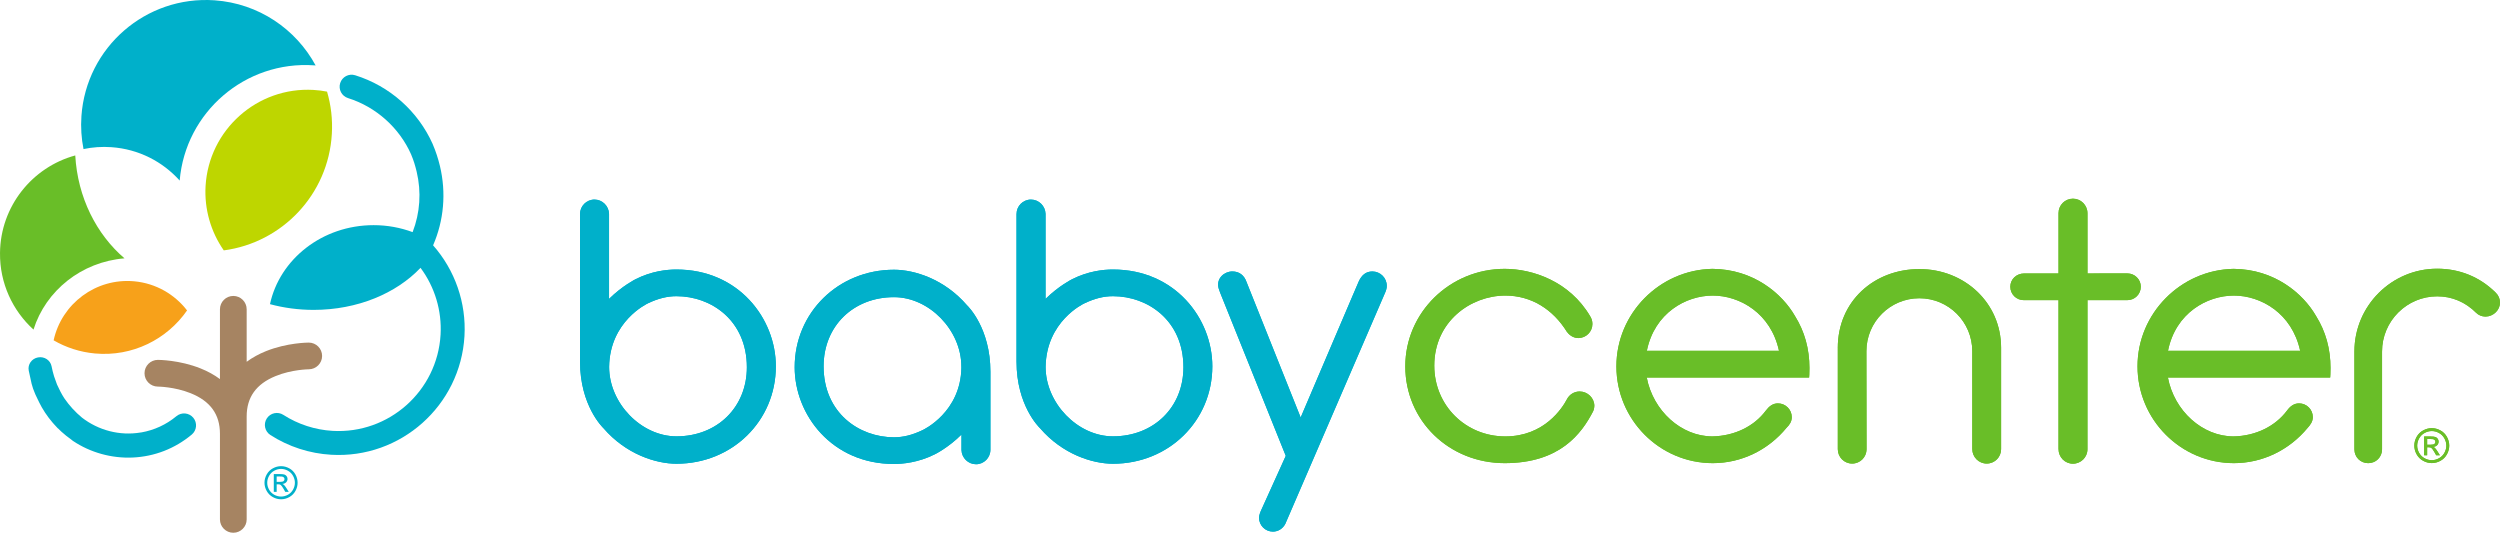 


<svg version="1.1" id="Horizontal" xmlns="http://www.w3.org/2000/svg" xmlns:xlink="http://www.w3.org/1999/xlink" x="0px" y="0px"
	 width="366.184px" height="78.035px" viewBox="0 0 366.184 78.035" enable-background="new 0 0 366.184 78.035"
	 xml:space="preserve">
<g>
	<path fill="#69BE28" d="M356.193,62.712c0.429,0,0.85,0.109,1.259,0.33s0.728,0.535,0.955,0.945
		c0.229,0.411,0.343,0.84,0.343,1.284c0,0.44-0.112,0.864-0.337,1.271c-0.226,0.406-0.541,0.724-0.947,0.947
		c-0.405,0.227-0.829,0.338-1.271,0.338c-0.443,0-0.867-0.111-1.273-0.338c-0.407-0.225-0.723-0.541-0.948-0.947
		s-0.339-0.83-0.339-1.271c0-0.444,0.114-0.873,0.344-1.284c0.229-0.41,0.55-0.727,0.958-0.945
		C355.345,62.822,355.763,62.712,356.193,62.712z M356.193,63.136c-0.358,0-0.71,0.093-1.051,0.277
		c-0.34,0.184-0.606,0.446-0.798,0.789c-0.192,0.342-0.29,0.698-0.29,1.069c0,0.369,0.096,0.724,0.284,1.06
		c0.188,0.338,0.452,0.602,0.791,0.791c0.341,0.188,0.694,0.283,1.062,0.283c0.367,0,0.722-0.096,1.061-0.283
		c0.341-0.189,0.604-0.453,0.791-0.791c0.188-0.336,0.282-0.689,0.282-1.06c0-0.371-0.096-0.729-0.288-1.069
		c-0.19-0.343-0.457-0.605-0.798-0.789C356.9,63.229,356.549,63.136,356.193,63.136z M355.07,66.687v-2.754h0.946
		c0.322,0,0.558,0.025,0.701,0.076c0.146,0.051,0.261,0.14,0.347,0.266c0.086,0.127,0.128,0.262,0.128,0.404
		c0,0.201-0.071,0.377-0.214,0.525c-0.145,0.149-0.336,0.231-0.571,0.25c0.096,0.041,0.175,0.09,0.231,0.146
		c0.111,0.109,0.249,0.291,0.408,0.546l0.336,0.54h-0.542l-0.245-0.436c-0.19-0.34-0.348-0.553-0.464-0.642
		c-0.082-0.062-0.201-0.094-0.356-0.094h-0.261v1.17L355.07,66.687L355.07,66.687z M355.515,65.138h0.539
		c0.259,0,0.434-0.039,0.527-0.116s0.141-0.179,0.141-0.306c0-0.082-0.021-0.154-0.067-0.219c-0.045-0.064-0.109-0.113-0.188-0.146
		c-0.081-0.03-0.229-0.047-0.446-0.047h-0.505V65.138z"/>
	<path fill="#69BE28" d="M365.58,42.891c-2.316-2.312-5.288-3.533-8.592-3.533c-6.688,0-12.13,5.44-12.13,12.13V65.82
		c0,1.133,0.888,2.021,2.02,2.021c1.139,0,2.03-0.889,2.03-2.021V51.486c0-4.455,3.624-8.08,8.08-8.08
		c2.148,0,4.112,0.827,5.683,2.393c0.369,0.369,0.863,0.572,1.389,0.572c0.56,0,1.114-0.234,1.521-0.642
		C366.385,44.923,366.386,43.703,365.58,42.891z"/>
	<path fill="#69BE28" d="M317.554,51.384c1.104-5.537,5.709-8.09,9.653-8.09c3.909,0,8.511,2.553,9.706,8.09H317.554z
		 M339.25,46.304c-1.893-3.305-6.077-6.87-12.079-6.924h-0.011c-7.76,0.148-14.071,6.551-14.071,14.274
		c0,7.812,6.339,14.184,14.119,14.184c4.155,0,8.092-1.887,10.812-5.182c0.365-0.404,0.749-0.908,0.749-1.559
		c0-1.114-0.905-2.016-2.018-2.016c-0.726,0-1.3,0.41-1.765,1.061c-1.735,2.311-4.597,3.715-7.826,3.779
		c-4.576,0-8.698-3.75-9.618-8.625h23.771l0.026-0.424c0.017-0.32,0.022-0.646,0.022-0.971
		C341.361,51.104,340.655,48.556,339.25,46.304"/>
	<path fill="#69BE28" d="M301.518,31.219c0,0,0,8.032,0,8.833h-5c-1.182-0.004-2.061,0.863-2.061,1.947
		c0,1.09,0.879,1.963,1.952,1.963h5.106v21.799c0,1.209,0.943,2.158,2.12,2.158c1.162,0,2.121-0.949,2.121-2.113
		c0,0,0.004-20.979,0.004-21.844h5.848c1.081,0,1.964-0.881,1.964-1.963c0-1.084-0.895-1.951-1.967-1.951
		c0,0-5.077,0.004-5.845,0.004v-8.818c-0.004-1.179-0.963-2.133-2.125-2.133C302.46,29.101,301.518,30.055,301.518,31.219"/>
	<path fill="#69BE28" d="M269.186,50.973c0-6.89,5.36-11.561,11.961-11.561c6.597,0,11.963,4.938,11.963,11.533v14.846
		c0,1.164-0.938,2.11-2.111,2.11c-1.165,0-2.111-0.96-2.111-2.125l-0.002-14.339c0-4.285-3.469-7.751-7.748-7.751
		c-4.281,0-7.757,3.466-7.757,7.751l0.021,14.354c0,1.164-0.94,2.11-2.105,2.11c-1.173,0-2.107-0.946-2.107-2.11V50.973H269.186z"/>
	<path fill="#69BE28" d="M241.219,51.384c1.116-5.537,5.715-8.09,9.662-8.09c3.907,0,8.502,2.553,9.694,8.09H241.219z
		 M262.925,46.304c-1.893-3.305-6.08-6.87-12.093-6.924h-0.012c-7.76,0.148-14.062,6.551-14.062,14.274
		c0,7.812,6.328,14.184,14.123,14.184c4.155,0,8.092-1.887,10.797-5.178c0.449-0.445,0.77-0.912,0.77-1.562
		c0-1.114-0.92-2.016-2.027-2.016c-0.738,0-1.284,0.41-1.773,1.062c-1.72,2.309-4.588,3.712-7.823,3.777
		c-4.569,0-8.694-3.75-9.619-8.625h23.784l0.027-0.426c0.017-0.324,0.021-0.646,0.021-0.97
		C265.036,51.099,264.329,48.556,262.925,46.304"/>
	<path fill="#69BE28" d="M231.375,57.341c-0.786,0-1.511,0.443-1.87,1.156c-0.668,1.267-3.31,5.426-9.014,5.426
		c-5.835,0-10.406-4.555-10.406-10.366c0-6.425,5.291-10.263,10.406-10.263c3.784,0,6.974,1.994,9.028,5.326h0.013
		c0.375,0.52,0.976,0.896,1.649,0.896c1.139,0,2.066-0.927,2.066-2.063c0-0.422-0.125-0.804-0.33-1.129l0,0
		c-3.012-5.119-8.441-6.943-12.518-6.943c-8.031,0-14.563,6.404-14.563,14.275c0,7.95,6.394,14.182,14.563,14.182
		c8.103,0,11.271-4.342,12.953-7.604c0.16-0.312,0.176-0.78,0.176-0.78C233.531,58.296,232.543,57.341,231.375,57.341z"/>
	<path fill="#00B0CA" d="M184.414,75.828c0,1.123,0.911,2.039,2.035,2.039c0.769,0,1.461-0.441,1.816-1.142l14.672-33.987
		c0.226-0.562,0.188-0.877,0.188-0.877c0-1.15-0.941-2.1-2.111-2.1c-0.928,0-1.572,0.521-2.007,1.494
		c0.015-0.047-6.735,15.77-8.493,19.896c-0.732-1.804-7.911-19.8-7.911-19.8c-0.353-1.058-1.105-1.593-2.097-1.593
		c-1.165,0-2.322,0.984-2.044,2.326c0,0,0.038,0.224,0.251,0.768c-0.015-0.036,8.9,22.121,9.619,23.919
		c-0.146,0.333-3.665,8.099-3.665,8.099S184.414,75.441,184.414,75.828"/>
	<path fill="#00B0CA" d="M163.021,63.912c-5.159,0-9.866-4.846-9.866-10.17c0.099-6.666,5.487-9.229,5.724-9.332
		c1.485-0.699,2.796-1.025,4.142-1.025c5.125,0,10.318,3.576,10.318,10.41C173.339,59.647,169,63.912,163.021,63.912
		 M163.021,39.475c-1.437,0-3.637,0.243-5.944,1.401c-0.078,0.037-1.977,0.984-3.931,2.904V31.326
		c-0.035-1.157-0.983-2.095-2.135-2.095c-1.173,0-2.118,0.952-2.118,2.125V52.97c0,6.418,3.308,9.617,3.447,9.753
		c3.287,3.819,7.677,5.202,10.681,5.202c8.162,0,14.555-6.268,14.555-14.279C177.576,46.679,172.136,39.475,163.021,39.475"/>
	<path fill="#00B0CA" d="M135.088,63.022L135.088,63.022c-1.48,0.702-2.791,1.028-4.14,1.028c-5.121,0-10.311-3.58-10.311-10.404
		c0-5.865,4.339-10.12,10.311-10.12c5.164,0,9.865,4.847,9.865,10.155c0.005,0.135,0.005,0.193,0.005,0.193
		C140.705,60.358,135.325,62.921,135.088,63.022 M145.071,54.457c0-6.41-3.292-9.615-3.429-9.74
		c-3.297-3.83-7.688-5.208-10.694-5.208c-8.159,0-14.552,6.284-14.552,14.282c0,6.961,5.449,14.17,14.552,14.17
		c1.181,0,3.523-0.187,5.948-1.404c0.072-0.03,1.983-0.971,3.934-2.904v2.256c0.03,1.156,0.983,2.09,2.132,2.09
		c1.164,0,2.109-0.955,2.109-2.129V54.457z"/>
	<path fill="#00B0CA" d="M99.084,63.912c-5.155,0-9.862-4.846-9.862-10.17c0.086-6.66,5.496-9.224,5.715-9.332
		c1.482-0.699,2.805-1.025,4.147-1.025c5.125,0,10.31,3.576,10.31,10.41C109.394,59.647,105.06,63.912,99.084,63.912 M99.084,39.475
		c-1.441,0-3.649,0.243-5.95,1.401c-0.072,0.037-1.975,0.984-3.926,2.904c0-1.793-0.012-1.793,0-12.455
		c-0.034-1.157-0.986-2.095-2.13-2.095c-1.173,0-2.122,0.952-2.122,2.125l0.002,21.614c0,6.418,3.302,9.617,3.439,9.753
		c3.287,3.819,7.693,5.202,10.687,5.202c8.167,0,14.559-6.268,14.559-14.279C113.643,46.679,108.196,39.475,99.084,39.475"/>
</g>
<g>
	<g>
		<g>
			<g>
				<g>
					<path fill="#69BE28" d="M356.192,62.712c0.429,0,0.85,0.109,1.259,0.33s0.728,0.537,0.955,0.947
						c0.229,0.41,0.343,0.838,0.343,1.283c0,0.441-0.112,0.865-0.337,1.271s-0.541,0.723-0.947,0.947
						c-0.405,0.227-0.829,0.338-1.272,0.338s-0.867-0.111-1.273-0.338c-0.407-0.225-0.723-0.541-0.948-0.947
						s-0.339-0.83-0.339-1.271c0-0.445,0.114-0.873,0.344-1.283s0.549-0.727,0.958-0.947S355.763,62.712,356.192,62.712z
						 M356.192,63.136c-0.358,0-0.71,0.094-1.05,0.277s-0.607,0.447-0.798,0.789c-0.193,0.342-0.29,0.699-0.29,1.07
						c0,0.369,0.095,0.723,0.284,1.061c0.188,0.338,0.452,0.6,0.791,0.789c0.341,0.189,0.694,0.283,1.062,0.283
						s0.722-0.094,1.061-0.283c0.341-0.189,0.604-0.451,0.791-0.789s0.282-0.691,0.282-1.061c0-0.371-0.096-0.729-0.288-1.07
						c-0.19-0.342-0.457-0.605-0.798-0.789S356.549,63.136,356.192,63.136z M355.069,66.687v-2.754h0.947
						c0.322,0,0.557,0.025,0.701,0.076c0.146,0.051,0.26,0.141,0.346,0.266c0.086,0.127,0.128,0.262,0.128,0.404
						c0,0.201-0.071,0.377-0.214,0.525c-0.144,0.15-0.335,0.232-0.571,0.252c0.096,0.039,0.175,0.088,0.232,0.145
						c0.111,0.109,0.249,0.291,0.408,0.547l0.336,0.539h-0.542l-0.245-0.434c-0.191-0.342-0.348-0.555-0.464-0.643
						c-0.082-0.062-0.201-0.094-0.357-0.094h-0.26v1.17H355.069z M355.515,65.138h0.539c0.258,0,0.433-0.039,0.527-0.115
						c0.094-0.078,0.141-0.18,0.141-0.307c0-0.08-0.022-0.154-0.068-0.219c-0.045-0.064-0.109-0.111-0.188-0.145
						c-0.081-0.031-0.23-0.047-0.446-0.047h-0.505V65.138z"/>
					<path fill="#69BE28" d="M241.219,51.384c1.116-5.537,5.715-8.09,9.662-8.09c3.907,0,8.502,2.553,9.694,8.09H241.219z
						 M262.925,46.304c-1.893-3.305-6.08-6.871-12.093-6.924h-0.011c-7.76,0.149-14.063,6.551-14.063,14.276
						c0,7.811,6.328,14.182,14.123,14.182c4.155,0,8.091-1.887,10.797-5.178c0.449-0.445,0.769-0.91,0.769-1.561
						c0-1.115-0.919-2.016-2.027-2.016c-0.739,0-1.284,0.41-1.774,1.062c-1.719,2.309-4.587,3.713-7.823,3.777
						c-4.569,0-8.694-3.75-9.619-8.625h23.784l0.027-0.424c0.017-0.324,0.021-0.646,0.021-0.971
						C265.035,51.099,264.328,48.556,262.925,46.304"/>
					<path fill="#69BE28" d="M365.579,42.89c-2.316-2.311-5.288-3.533-8.592-3.533c-6.688,0-12.13,5.441-12.13,12.13V65.82
						c0,1.133,0.888,2.021,2.02,2.021c1.139,0,2.03-0.889,2.03-2.021V51.488c0-4.455,3.624-8.082,8.08-8.082
						c2.149,0,4.113,0.828,5.683,2.395c0.369,0.369,0.863,0.57,1.389,0.57c0.559,0,1.114-0.232,1.521-0.641
						C366.385,44.925,366.386,43.703,365.579,42.89z"/>
					<path fill="#69BE28" d="M317.554,51.384c1.103-5.537,5.709-8.09,9.653-8.09c3.909,0,8.511,2.553,9.706,8.09H317.554z
						 M339.249,46.304c-1.893-3.305-6.077-6.871-12.079-6.924h-0.011c-7.76,0.149-14.071,6.551-14.071,14.276
						c0,7.811,6.339,14.182,14.119,14.182c4.155,0,8.092-1.887,10.812-5.18c0.365-0.404,0.749-0.908,0.749-1.559
						c0-1.115-0.906-2.016-2.018-2.016c-0.726,0-1.3,0.41-1.765,1.061c-1.735,2.311-4.596,3.715-7.826,3.779
						c-4.576,0-8.698-3.75-9.618-8.625h23.771l0.026-0.424c0.017-0.32,0.022-0.646,0.022-0.971
						C341.36,51.105,340.654,48.556,339.249,46.304"/>
					<path fill="#69BE28" d="M301.517,31.219c0,0,0,8.032,0,8.833h-4.999c-1.182-0.004-2.061,0.863-2.061,1.947
						c0,1.09,0.879,1.963,1.952,1.963h5.107v21.799c0,1.211,0.943,2.16,2.12,2.16c1.162,0,2.121-0.949,2.121-2.115
						c0,0,0.004-20.979,0.004-21.844h5.847c1.081,0,1.964-0.881,1.964-1.963c0-1.084-0.894-1.951-1.966-1.951
						c0,0-5.078,0.004-5.845,0.004v-8.818c-0.004-1.179-0.963-2.133-2.125-2.133C302.46,29.101,301.517,30.055,301.517,31.219"/>
					<path fill="#69BE28" d="M269.186,50.974c0-6.891,5.36-11.562,11.961-11.562c6.596,0,11.963,4.939,11.963,11.535v14.844
						c0,1.166-0.938,2.111-2.112,2.111c-1.165,0-2.111-0.959-2.111-2.125l-0.002-14.338c0-4.285-3.469-7.752-7.748-7.752
						c-4.281,0-7.757,3.467-7.757,7.752l0.021,14.352c0,1.166-0.941,2.111-2.106,2.111c-1.173,0-2.108-0.945-2.108-2.111V50.974z"/>
					<path fill="#69BE28" d="M231.375,57.341c-0.786,0-1.511,0.445-1.87,1.158c-0.668,1.266-3.31,5.424-9.014,5.424
						c-5.835,0-10.406-4.553-10.406-10.365c0-6.424,5.291-10.264,10.406-10.264c3.785,0,6.974,1.996,9.029,5.326h0.012
						c0.375,0.52,0.976,0.896,1.65,0.896c1.139,0,2.066-0.926,2.066-2.064c0-0.422-0.125-0.803-0.33-1.129l0,0
						c-3.012-5.119-8.442-6.944-12.518-6.944c-8.031,0-14.563,6.405-14.563,14.276c0,7.951,6.394,14.182,14.563,14.182
						c8.103,0,11.271-4.342,12.953-7.605c0.161-0.312,0.176-0.781,0.176-0.781C233.53,58.296,232.543,57.341,231.375,57.341z"/>
					<path fill="#00B0CA" d="M184.413,75.83c0,1.121,0.911,2.037,2.035,2.037c0.769,0,1.461-0.439,1.817-1.141l14.672-33.988
						c0.225-0.562,0.187-0.877,0.187-0.877c0-1.15-0.941-2.1-2.111-2.1c-0.928,0-1.573,0.521-2.007,1.494
						c0.014-0.045-6.736,15.771-8.494,19.898c-0.732-1.803-7.91-19.801-7.91-19.801c-0.354-1.057-1.105-1.592-2.097-1.592
						c-1.165,0-2.321,0.984-2.044,2.326c0,0,0.037,0.223,0.25,0.768c-0.015-0.037,8.9,22.121,9.619,23.92
						c-0.146,0.332-3.665,8.098-3.665,8.098S184.413,75.443,184.413,75.83"/>
					<path fill="#00B0CA" d="M163.021,63.912c-5.16,0-9.867-4.844-9.867-10.17c0.1-6.664,5.488-9.227,5.725-9.33
						c1.485-0.701,2.796-1.027,4.143-1.027c5.124,0,10.317,3.578,10.317,10.412C173.339,59.648,169,63.912,163.021,63.912
						 M163.021,39.475c-1.438,0-3.638,0.244-5.945,1.402c-0.078,0.037-1.977,0.984-3.93,2.904V31.326
						c-0.035-1.157-0.984-2.095-2.136-2.095c-1.173,0-2.118,0.952-2.118,2.125v21.616c0,6.418,3.309,9.617,3.447,9.752
						c3.287,3.82,7.678,5.203,10.682,5.203c8.161,0,14.555-6.268,14.555-14.279C177.576,46.679,172.135,39.475,163.021,39.475"/>
					<path fill="#00B0CA" d="M99.084,63.912c-5.155,0-9.861-4.844-9.861-10.17c0.086-6.658,5.496-9.223,5.715-9.33
						c1.481-0.701,2.805-1.027,4.146-1.027c5.125,0,10.31,3.578,10.31,10.412C109.394,59.648,105.06,63.912,99.084,63.912
						 M99.084,39.475c-1.44,0-3.649,0.244-5.95,1.402c-0.072,0.037-1.975,0.984-3.926,2.904c0-1.793-0.012-1.793,0-12.455
						c-0.033-1.157-0.985-2.095-2.13-2.095c-1.173,0-2.122,0.952-2.122,2.125l0.002,21.616c0,6.418,3.302,9.617,3.439,9.752
						c3.287,3.82,7.693,5.203,10.687,5.203c8.167,0,14.559-6.268,14.559-14.279C113.643,46.679,108.195,39.475,99.084,39.475"/>
					<path fill="#00B0CA" d="M135.088,63.023L135.088,63.023c-1.48,0.703-2.791,1.029-4.141,1.029
						c-5.121,0-10.311-3.58-10.311-10.404c0-5.867,4.339-10.121,10.311-10.121c5.164,0,9.865,4.846,9.865,10.156
						c0.006,0.135,0.006,0.193,0.006,0.193C140.704,60.359,135.324,62.923,135.088,63.023 M145.07,54.458
						c0-6.41-3.292-9.617-3.43-9.74c-3.297-3.832-7.688-5.209-10.693-5.209c-8.159,0-14.552,6.284-14.552,14.282
						c0,6.961,5.449,14.172,14.552,14.172c1.182,0,3.523-0.188,5.948-1.406c0.072-0.029,1.983-0.971,3.935-2.904v2.256
						c0.029,1.156,0.982,2.09,2.131,2.09c1.164,0,2.109-0.955,2.109-2.129V54.458z"/>
				</g>
				<g>
					<g>
						<path fill="#F7A11A" d="M27.4,45.47c-1.812-2.352-4.561-3.975-7.743-4.268C14.05,40.691,9.024,44.48,7.855,49.849
							c1.798,1.043,3.848,1.723,6.056,1.926C19.401,52.277,24.467,49.701,27.4,45.47z"/>
						<path fill="#00B0CA" d="M46.016,9.571c0.071,0.005,0.145,0.014,0.216,0.017c-2.875-5.313-8.327-9.089-14.803-9.543
							C21.362-0.657,12.631,6.932,11.928,16.998c-0.116,1.659-0.006,3.281,0.305,4.837c1.312-0.276,2.683-0.378,4.085-0.277
							c4.002,0.281,7.518,2.122,10,4.89C27.161,16.417,35.94,8.868,46.016,9.571z"/>
						<path fill="#BED600" d="M45.918,13.171c-8.239-0.475-15.328,5.839-15.807,14.082c-0.194,3.373,0.762,6.689,2.667,9.421
							c8.52-1.121,15.317-8.163,15.829-17.061c0.127-2.15-0.128-4.236-0.702-6.193C47.253,13.294,46.587,13.208,45.918,13.171z"/>
						<path fill="#A68462" d="M45.225,50.181c-0.128,0-3.176,0.014-6.254,1.248c-1.058,0.424-2.012,0.949-2.84,1.564v-7.689
							c0-1.08-0.878-1.957-1.958-1.957c-1.078,0-1.956,0.877-1.956,1.957v10.223c-0.827-0.615-1.781-1.141-2.839-1.564
							c-3.076-1.234-6.126-1.25-6.254-1.25c-1.079,0-1.956,0.879-1.956,1.957c0,1.08,0.877,1.957,1.956,1.957
							c0.023,0,2.428,0.018,4.797,0.967c2.891,1.16,4.296,3.105,4.296,5.943v12.545c0,1.076,0.878,1.953,1.956,1.953
							c1.08,0,1.958-0.877,1.958-1.953V61.003c0-2.812,1.381-4.746,4.222-5.912c2.377-0.977,4.851-0.998,4.875-0.998
							c1.076-0.004,1.952-0.881,1.952-1.957C47.18,51.058,46.303,50.181,45.225,50.181z"/>
						<path fill="#69BE28" d="M18.235,37.841c-4.118-3.526-6.865-8.937-7.211-15.073C4.727,24.484,0.068,30.209,0.001,37.055
							c-0.044,4.443,1.856,8.453,4.906,11.222C6.694,42.582,11.925,38.352,18.235,37.841z"/>
						<path fill="#00B0CA" d="M39.562,44.556c2,0.539,4.146,0.834,6.379,0.834c6.42,0,12.111-2.426,15.655-6.161
							c2.085,2.805,3.14,6.268,2.936,9.799c-0.475,8.24-7.567,14.557-15.806,14.084c-2.574-0.15-5.07-0.961-7.225-2.346
							c-0.812-0.523-1.9-0.289-2.424,0.527c-0.523,0.814-0.289,1.9,0.526,2.422c2.66,1.715,5.745,2.713,8.918,2.895
							c10.173,0.592,18.924-7.209,19.513-17.379c0.281-4.877-1.385-9.654-4.596-13.297c1.581-3.644,1.941-7.687,1-11.624
							c-0.255-1.063-0.615-2.182-1.046-3.17l-0.007-0.028c-2.162-4.833-6.301-8.508-11.359-10.089
							c-0.925-0.292-1.908,0.226-2.198,1.15c-0.289,0.925,0.227,1.907,1.151,2.196c4.097,1.283,7.53,4.356,9.256,8.283l0.015,0.046
							c0.332,0.778,0.578,1.597,0.777,2.43c0.715,2.993,0.502,6.062-0.589,8.872c-1.769-0.655-3.694-1.023-5.714-1.021
							c-7.5,0-13.752,4.969-15.178,11.569L39.562,44.556z"/>
						<path fill="#00B0CA" d="M5.566,58.488c0.029,0.125,0.072,0.248,0.128,0.367c1.075,2.195,2.723,4.105,4.728,5.518
							c0.079,0.078,0.162,0.145,0.256,0.205c2.558,1.713,5.668,2.578,8.758,2.439c3.196-0.146,6.186-1.307,8.648-3.361
							c0.744-0.617,0.847-1.725,0.227-2.469s-1.729-0.844-2.471-0.227c-1.496,1.248-3.267,2.043-5.11,2.373
							c-0.035,0.004-0.069,0.006-0.107,0.012c-3.101,0.527-6.22-0.324-8.613-2.172c-0.986-0.816-1.851-1.76-2.573-2.811
							c-0.21-0.338-0.41-0.643-0.588-1.008l-0.499-1.033l-0.428-1.195c-0.149-0.469-0.272-0.992-0.371-1.484
							c-0.176-0.891-1.071-1.467-1.99-1.289c-0.923,0.172-1.529,1.035-1.353,1.926l0.42,1.922c0.429,1.812,2.142,4.855,3.881,6.584"
							/>
					</g>
				</g>
			</g>
		</g>
	</g>
	<path fill="#00B0CA" d="M41.168,68.281c0.407,0,0.807,0.104,1.194,0.312c0.387,0.209,0.688,0.51,0.905,0.896
		c0.217,0.391,0.324,0.797,0.324,1.217s-0.105,0.822-0.318,1.205c-0.213,0.389-0.513,0.686-0.897,0.9
		c-0.386,0.215-0.787,0.32-1.208,0.32c-0.42,0-0.823-0.105-1.208-0.32s-0.685-0.512-0.898-0.9c-0.215-0.383-0.322-0.785-0.322-1.205
		s0.109-0.826,0.328-1.217c0.218-0.387,0.519-0.688,0.907-0.896S40.761,68.281,41.168,68.281z M41.168,68.683
		c-0.338,0-0.672,0.086-0.994,0.262s-0.577,0.426-0.757,0.75c-0.184,0.324-0.275,0.662-0.275,1.012c0,0.352,0.09,0.686,0.27,1.008
		c0.18,0.318,0.429,0.568,0.75,0.75c0.324,0.178,0.658,0.266,1.007,0.266c0.35,0,0.685-0.088,1.006-0.266
		c0.323-0.182,0.572-0.432,0.749-0.75c0.178-0.322,0.269-0.656,0.269-1.008c0-0.35-0.091-0.688-0.273-1.012
		c-0.18-0.324-0.434-0.574-0.757-0.75S41.506,68.683,41.168,68.683z M40.103,72.048v-2.609h0.899c0.305,0,0.526,0.023,0.664,0.07
		c0.14,0.049,0.247,0.133,0.327,0.254c0.081,0.119,0.123,0.248,0.123,0.381c0,0.193-0.068,0.359-0.203,0.5
		c-0.137,0.143-0.317,0.221-0.542,0.236c0.091,0.041,0.165,0.088,0.222,0.141c0.104,0.104,0.234,0.273,0.386,0.518l0.319,0.51
		h-0.516l-0.23-0.41c-0.182-0.322-0.331-0.527-0.44-0.609c-0.078-0.061-0.191-0.09-0.34-0.09h-0.247v1.109H40.103z M40.524,70.58
		h0.513c0.244,0,0.411-0.035,0.499-0.109c0.09-0.074,0.134-0.17,0.134-0.289c0-0.078-0.02-0.146-0.064-0.209
		c-0.042-0.059-0.105-0.105-0.179-0.137c-0.075-0.029-0.219-0.043-0.422-0.043h-0.48V70.58z"/>
</g>
</svg>
